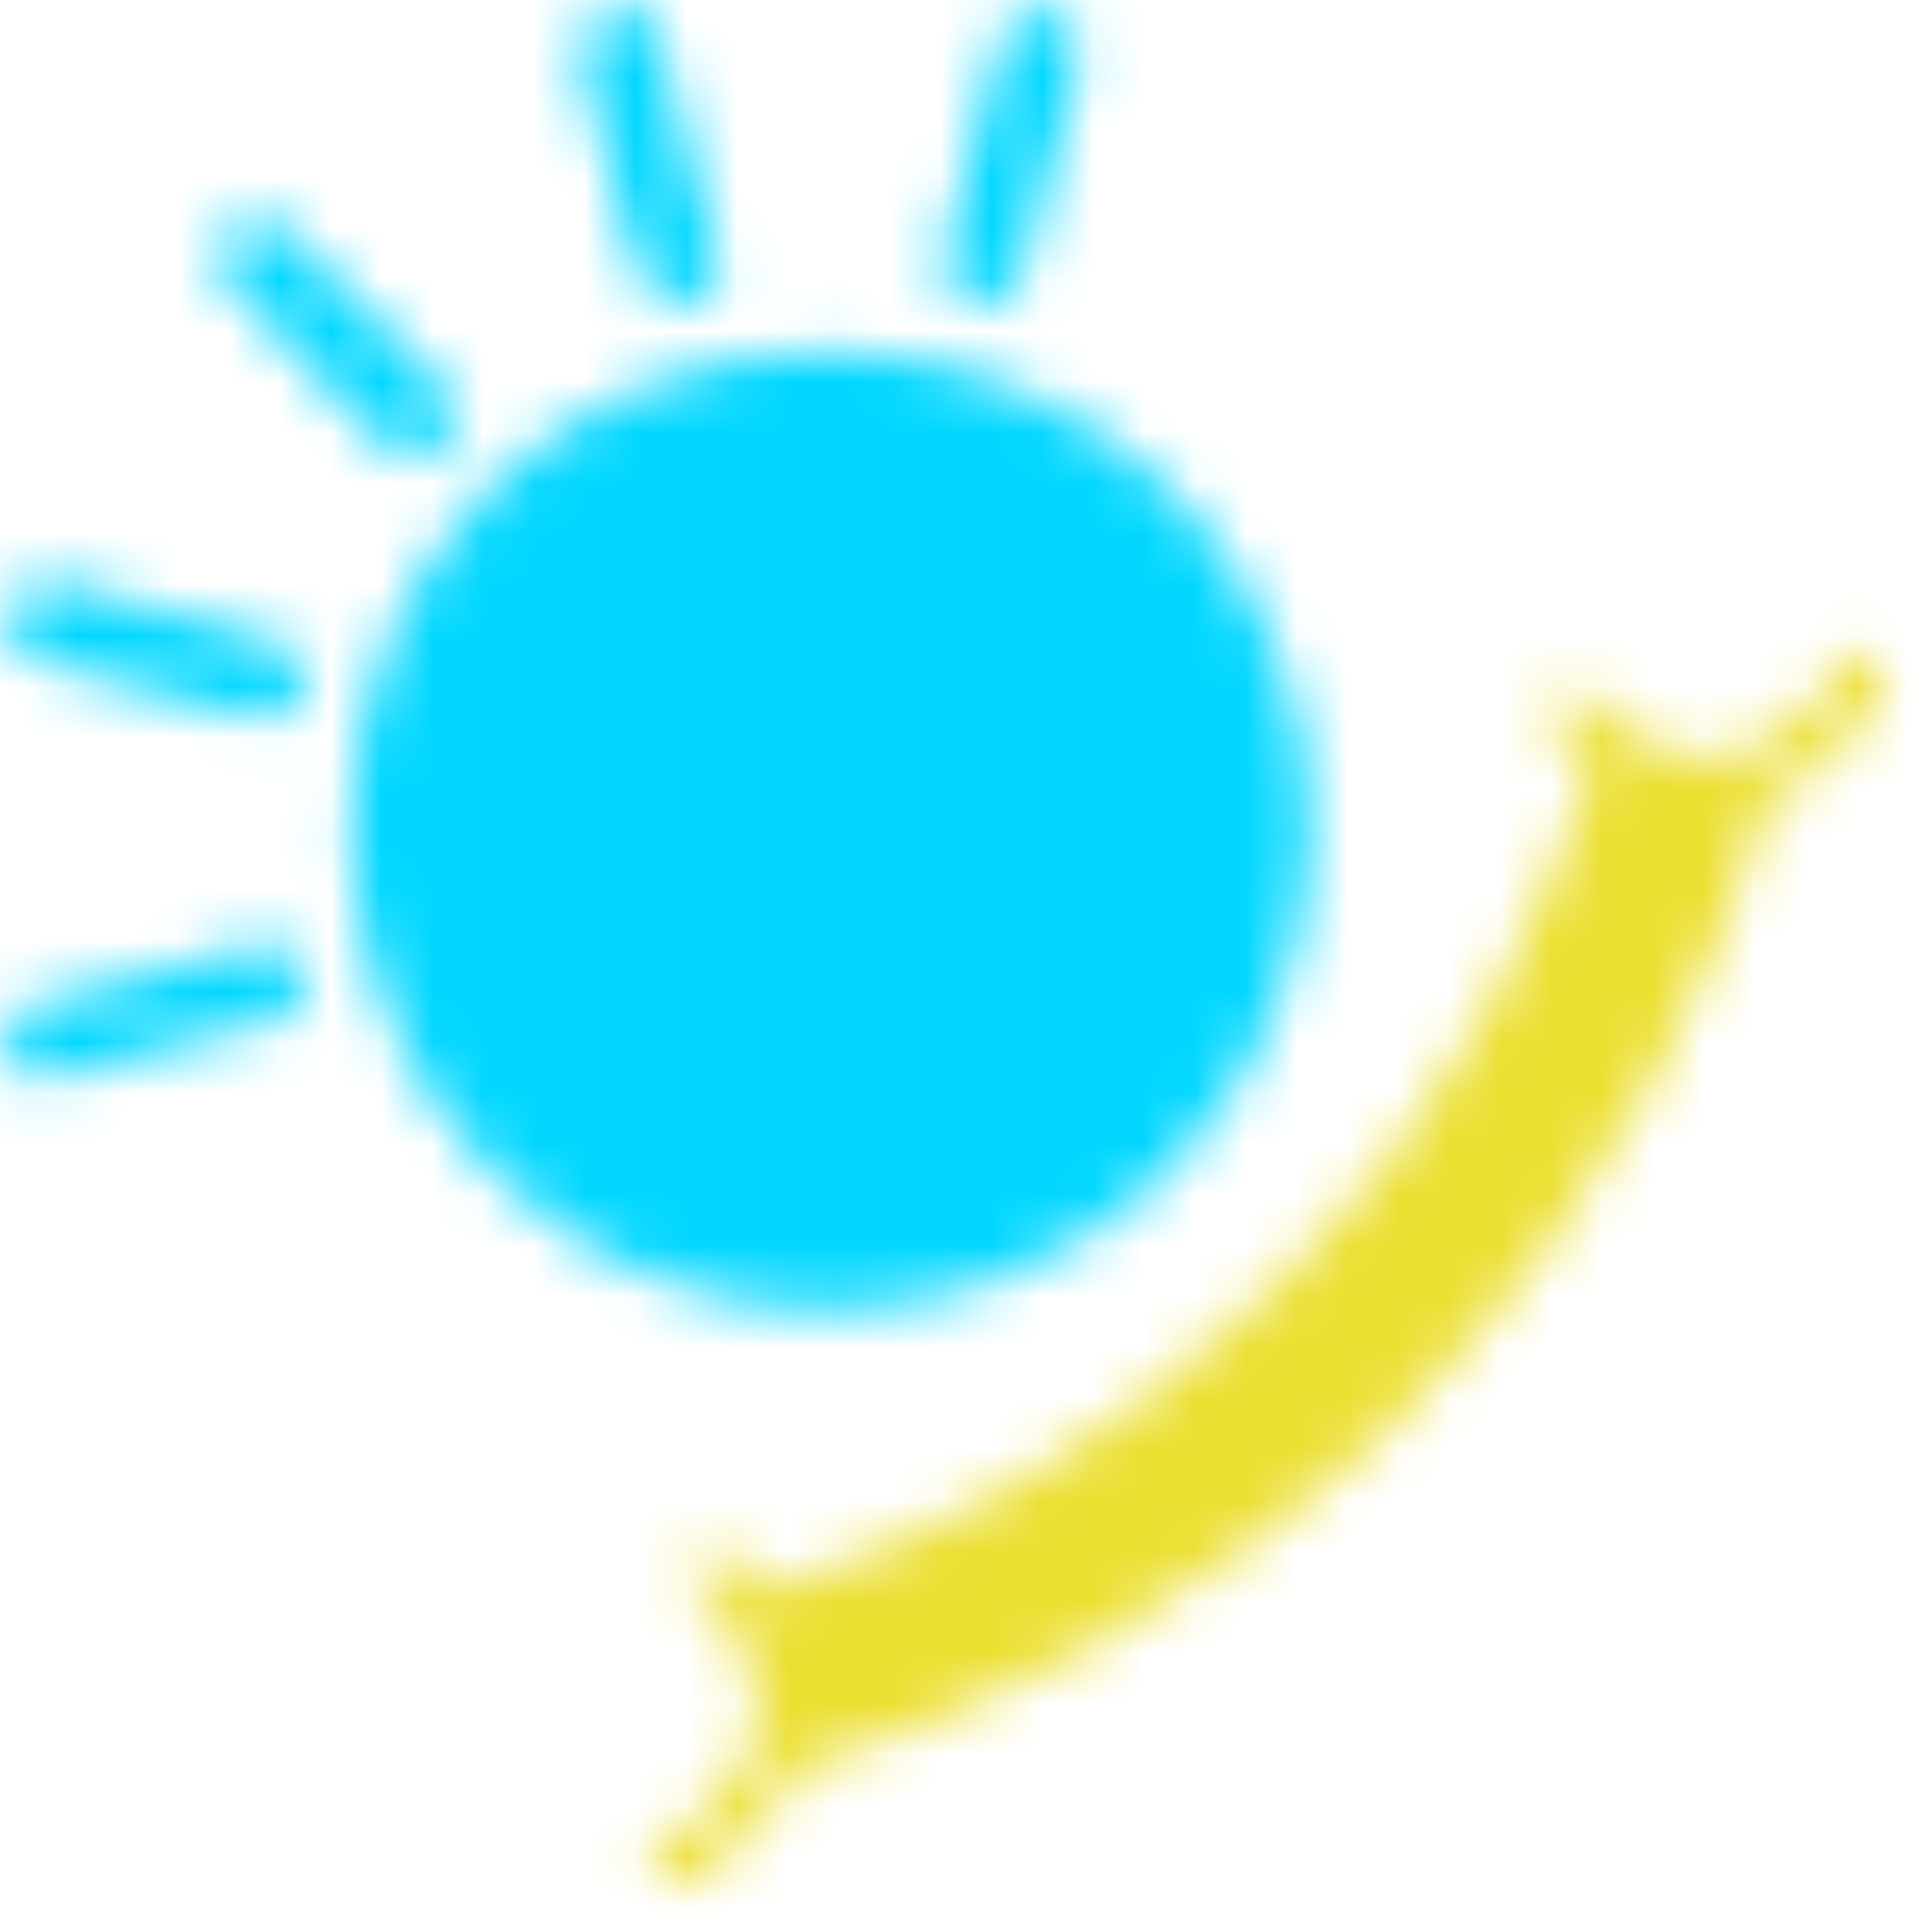 <svg width="38" height="38" viewBox="0 0 38 38" fill="none" xmlns="http://www.w3.org/2000/svg">
<mask id="mask0_4_11624" style="mask-type:luminance" maskUnits="userSpaceOnUse" x="18" y="0" width="4" height="7">
<g clip-path="url(#clip0_4_11624)">
<path d="M20.101 5.4C20.401 4.2 20.801 2.9 21.101 1.7C21.101 1.5 21.201 1.3 21.201 1.1C21.301 0.7 21.101 0.3 20.701 0.2C20.301 0.1 19.801 0.3 19.701 0.7C19.401 2 19.001 3.2 18.701 4.5C18.701 4.6 18.601 4.8 18.601 5C18.401 5.4 18.701 5.9 19.101 6C19.501 6.1 20.001 5.8 20.101 5.4Z" fill="white"/>
</g>
</mask>
<g mask="url(#mask0_4_11624)">
<path d="M-3.049 40.257V-3.05H40.257V40.257H-3.049Z" fill="#03D7FF"/>
</g>
<mask id="mask1_4_11624" style="mask-type:luminance" maskUnits="userSpaceOnUse" x="11" y="0" width="4" height="7">
<g clip-path="url(#clip1_4_11624)">
<path d="M14.1 5L13.1 1.3C13.1 1.1 13 0.9 13 0.7C12.9 0.3 12.4 1.24872e-05 12 0.2C11.6 0.3 11.3 0.7 11.4 1.1C11.8 2.4 12.1 3.6 12.4 4.9C12.5 5.1 12.5 5.2 12.6 5.4C12.7 5.8 13.1 6.1 13.6 6C14 5.8 14.3 5.4 14.1 5Z" fill="white"/>
</g>
</mask>
<g mask="url(#mask1_4_11624)">
<path d="M-3.049 40.257V-3.05H40.257V40.257H-3.049Z" fill="#03D7FF"/>
</g>
<mask id="mask2_4_11624" style="mask-type:luminance" maskUnits="userSpaceOnUse" x="4" y="4" width="6" height="6">
<g clip-path="url(#clip2_4_11624)">
<path d="M8.698 7.6L5.998 4.9C5.898 4.8 5.798 4.6 5.598 4.5C5.298 4.2 4.798 4.2 4.498 4.5C4.198 4.8 4.198 5.3 4.498 5.6L7.198 8.4C7.398 8.5 7.498 8.6 7.598 8.8C7.898 9 8.498 9.1 8.698 8.8C8.998 8.4 9.098 7.9 8.698 7.6Z" fill="white"/>
</g>
</mask>
<g mask="url(#mask2_4_11624)">
<path d="M-3.051 40.257V-3.05H40.255V40.257H-3.051Z" fill="#03D7FF"/>
</g>
<mask id="mask3_4_11624" style="mask-type:luminance" maskUnits="userSpaceOnUse" x="0" y="11" width="7" height="4">
<g clip-path="url(#clip3_4_11624)">
<path d="M5.399 12.6C4.199 12.3 2.899 11.9 1.699 11.6C1.499 11.5 1.299 11.5 1.099 11.4C0.699 11.3 0.299 11.6 0.199 12C0.099 12.4 0.299 12.9 0.699 13L4.499 14C4.599 14 4.799 14.1 4.999 14.1C5.399 14.2 5.899 14 5.999 13.6C6.099 13.1 5.799 12.7 5.399 12.6Z" fill="white"/>
</g>
</mask>
<g mask="url(#mask3_4_11624)">
<path d="M-3.051 40.257V-3.049H40.255V40.257H-3.051Z" fill="#03D7FF"/>
</g>
<mask id="mask4_4_11624" style="mask-type:luminance" maskUnits="userSpaceOnUse" x="0" y="18" width="7" height="4">
<g clip-path="url(#clip4_4_11624)">
<path d="M5 18.6L1.3 19.6C1.1 19.6 0.9 19.6 0.7 19.7C0.3 19.8 0 20.3 0.2 20.7C0.3 21.1 0.7 21.4 1.1 21.2C2.4 20.9 3.6 20.6 4.9 20.2C5.1 20.2 5.2 20.1 5.4 20.1C5.8 20 6.1 19.5 6 19.1C5.8 18.7 5.4 18.4 5 18.6Z" fill="white"/>
</g>
</mask>
<g mask="url(#mask4_4_11624)">
<path d="M-3.051 40.257V-3.049H40.255V40.257H-3.051Z" fill="#03D7FF"/>
</g>
<mask id="mask5_4_11624" style="mask-type:luminance" maskUnits="userSpaceOnUse" x="12" y="12" width="26" height="26">
<g clip-path="url(#clip5_4_11624)">
<path d="M27.7 27.7C31.9 23.5 33.9 18.8 34.8 15.6C35.1 15.5 35.4 15.3 35.7 15.2C36.3 14.7 36.7 14.2 37 13.5C37.1 13.3 37.1 13 36.8 12.9C36.7 12.8 36.3 12.8 36.2 13C35.7 14.2 34.5 15.1 33.1 14.9L32.7 14.7C32.6 14.7 32.5 14.7 32.4 14.6C32.3 14.6 32.2 14.5 32.1 14.4C32 14.4 32 14.4 31.9 14.3C31.9 14.3 31.9 14.3 31.8 14.3C31.6 14.1 31.4 13.9 31.3 13.7C31.1 13.5 30.8 13.6 30.6 13.7C30.4 13.9 30.5 14.2 30.6 14.4C30.8 14.6 31.1 14.9 31.3 15.1C30.4 17.9 28.7 21.8 25.2 25.2C21.7 28.7 17.9 30.5 15 31.3L14.9 31.2C14.7 31 14.6 30.8 14.4 30.6C14.2 30.5 13.9 30.4 13.7 30.6C13.6 30.8 13.5 31.1 13.7 31.3C13.9 31.4 14.1 31.6 14.3 31.8C14.3 31.9 14.3 31.9 14.3 31.9C14.4 32 14.4 32 14.4 32.1C14.5 32.2 14.6 32.3 14.6 32.4C14.7 32.5 14.7 32.6 14.7 32.7L14.8 33.1C14.9 33.1 14.9 33.1 14.9 33.1C15.1 34.5 14.2 35.7 13 36.2C12.8 36.3 12.7 36.7 12.9 36.9C13 37.1 13.3 37.1 13.5 37C14.4 36.6 15.2 35.8 15.6 34.8C18.8 33.9 23.5 31.9 27.7 27.7Z" fill="white"/>
</g>
</mask>
<g mask="url(#mask5_4_11624)">
<path d="M-3.051 40.257V-3.05H40.255V40.257H-3.051Z" fill="#EBDF31"/>
</g>
<mask id="mask6_4_11624" style="mask-type:luminance" maskUnits="userSpaceOnUse" x="6" y="6" width="20" height="20">
<g clip-path="url(#clip6_4_11624)">
<path d="M23 23C19.3 26.7 13.3 26.7 9.6 23C6 19.3 6 13.3 9.6 9.6C13.3 6 19.3 6 23 9.6C26.7 13.3 26.7 19.3 23 23Z" fill="white"/>
</g>
</mask>
<g mask="url(#mask6_4_11624)">
<path d="M-2.566 40.1V-4.9H40.434V40.1H-2.566Z" fill="#03D7FF"/>
</g>
<defs>
<clipPath id="clip0_4_11624">
<rect width="2.9" height="6.1" fill="white" transform="translate(18.4)"/>
</clipPath>
<clipPath id="clip1_4_11624">
<rect width="2.9" height="6.1" fill="white" transform="translate(11.301)"/>
</clipPath>
<clipPath id="clip2_4_11624">
<rect width="4.9" height="4.9" fill="white" transform="translate(4.199 4.2)"/>
</clipPath>
<clipPath id="clip3_4_11624">
<rect width="6.1" height="2.9" fill="white" transform="translate(0 11.3)"/>
</clipPath>
<clipPath id="clip4_4_11624">
<rect width="6.1" height="2.9" fill="white" transform="translate(0 18.4)"/>
</clipPath>
<clipPath id="clip5_4_11624">
<rect width="24.5" height="24.5" fill="white" transform="translate(12.699 12.7)"/>
</clipPath>
<clipPath id="clip6_4_11624">
<rect width="19.1" height="19.1" fill="white" transform="translate(6.801 6.8)"/>
</clipPath>
</defs>
</svg>
